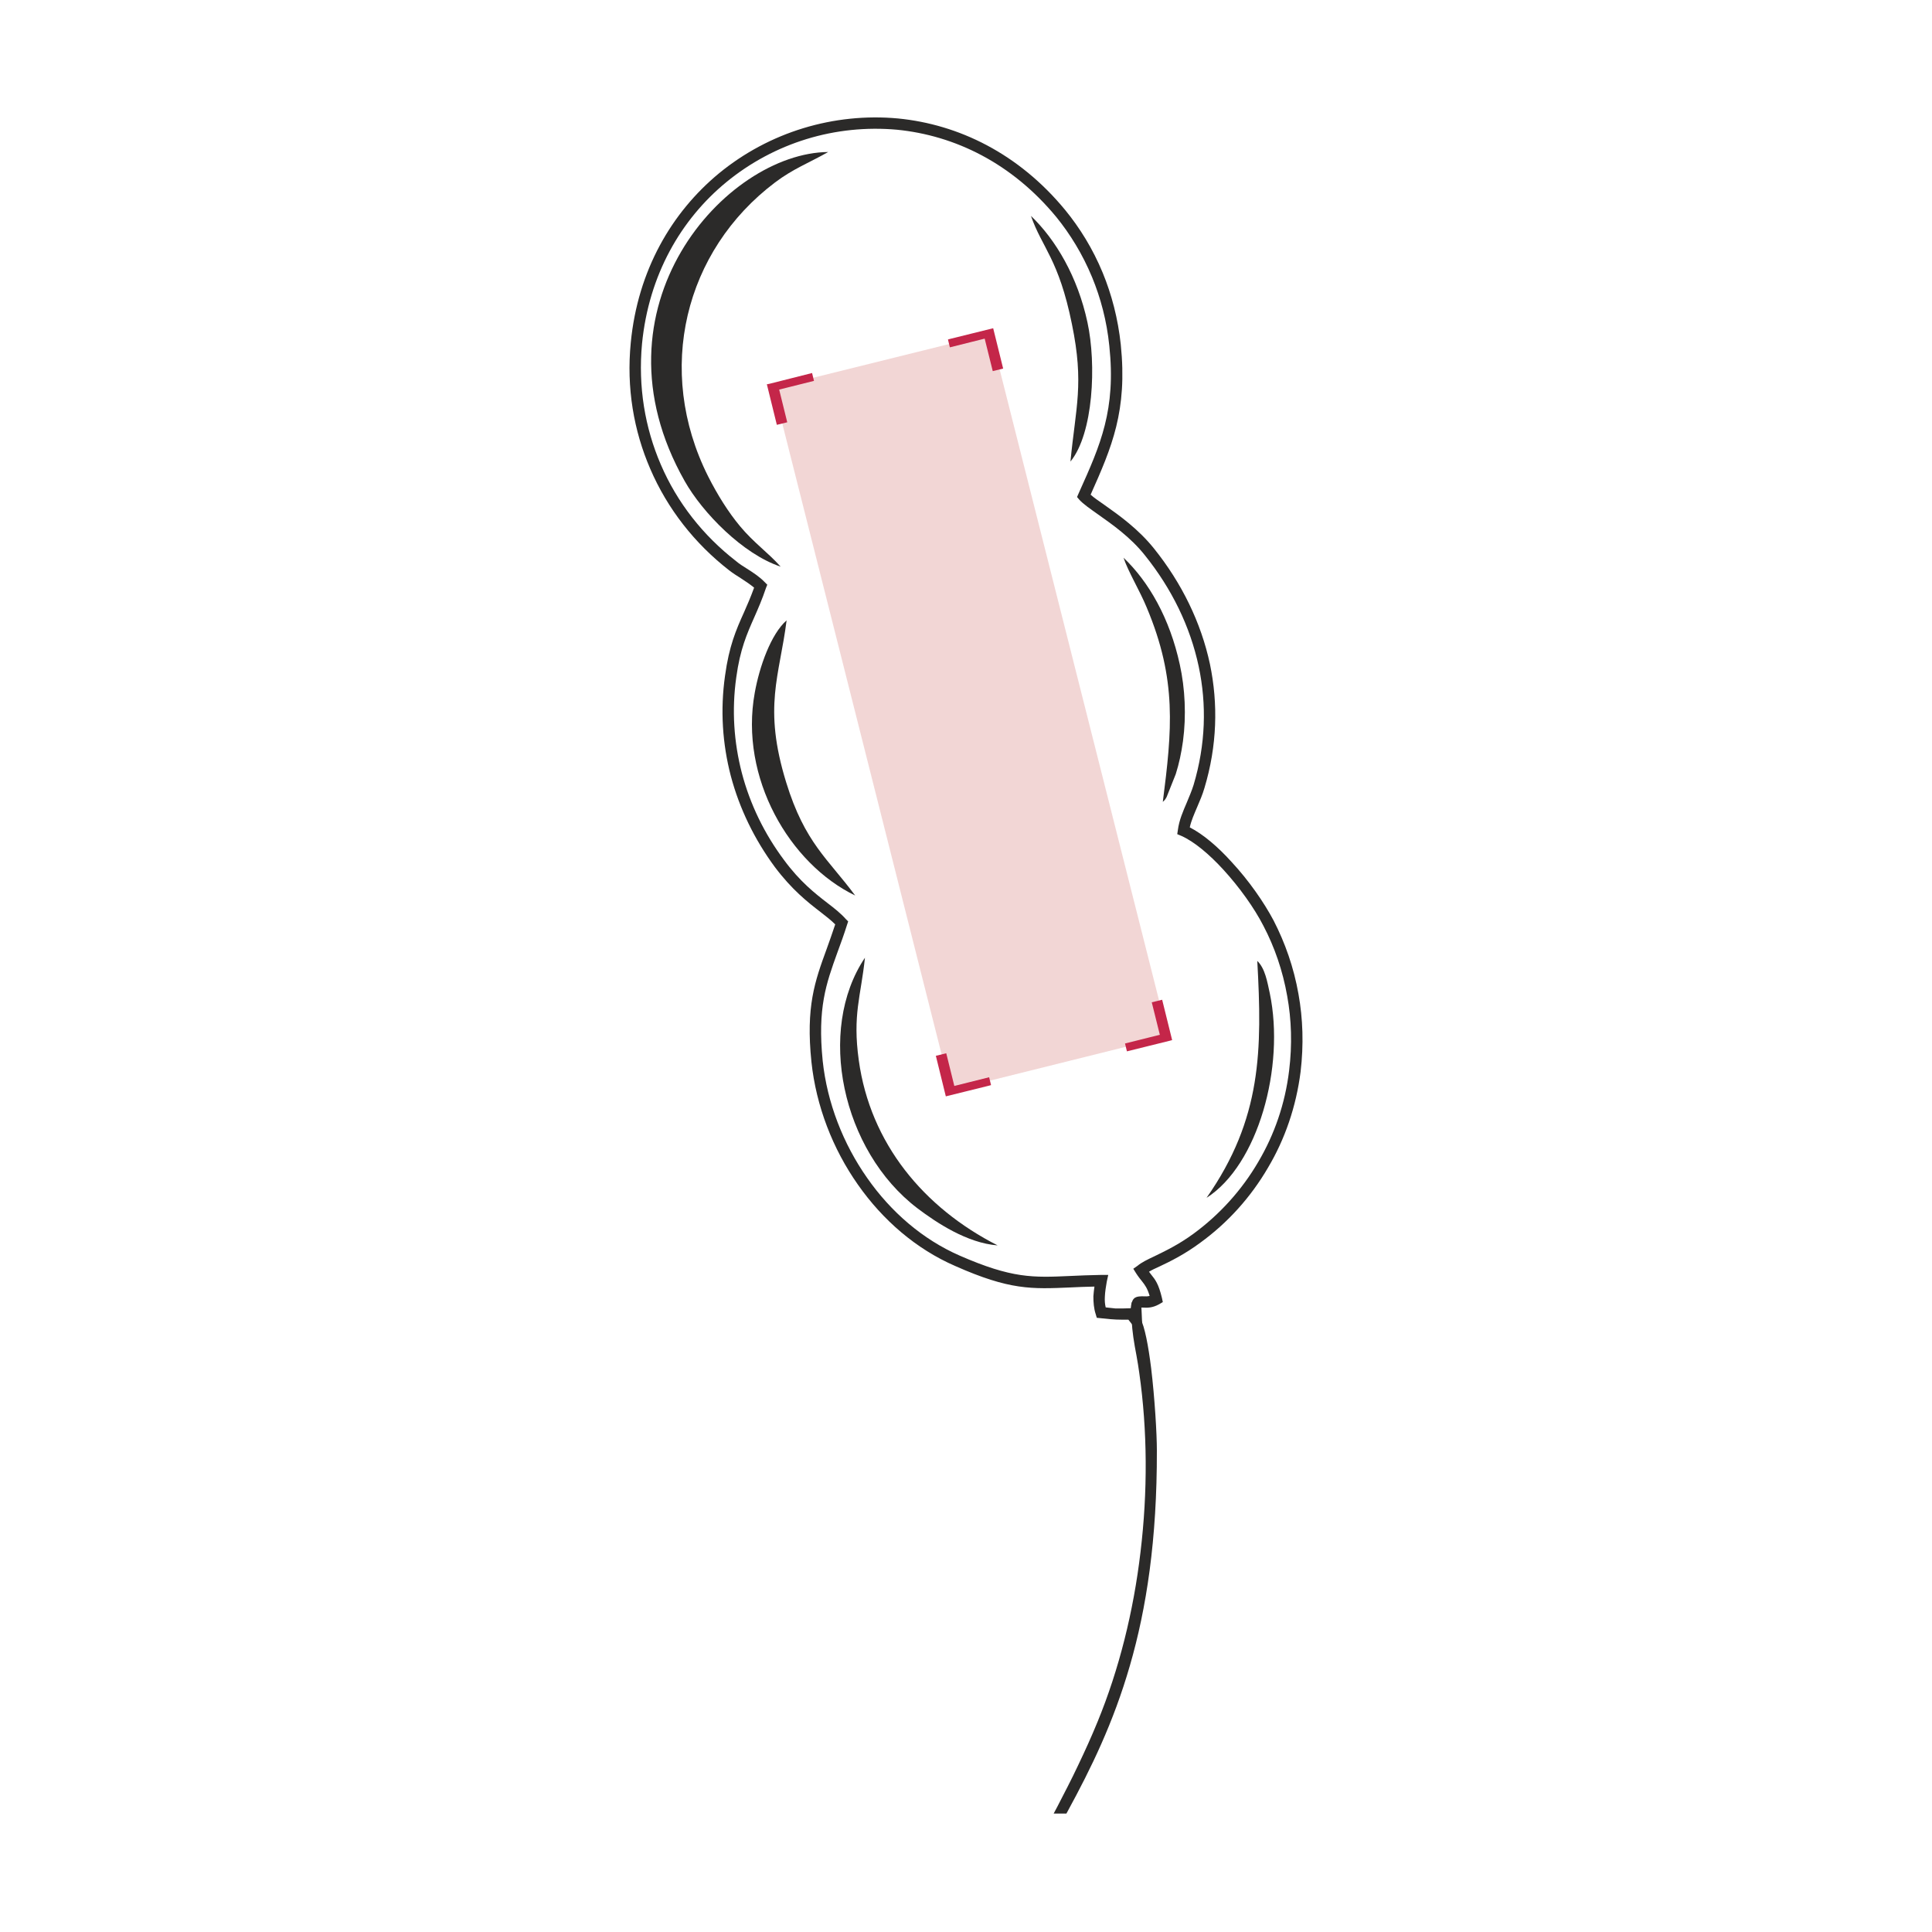 <?xml version="1.0" encoding="UTF-8"?>
<!DOCTYPE svg PUBLIC "-//W3C//DTD SVG 1.1//EN" "http://www.w3.org/Graphics/SVG/1.1/DTD/svg11.dtd">
<!-- Creator: CorelDRAW 2018 (64-Bit Versione di prova) -->
<svg xmlns="http://www.w3.org/2000/svg" xml:space="preserve" width="91px" height="91px" version="1.1" style="shape-rendering:geometricPrecision; text-rendering:geometricPrecision; image-rendering:optimizeQuality; fill-rule:evenodd; clip-rule:evenodd"
viewBox="0 0 91 91"
 xmlns:xlink="http://www.w3.org/1999/xlink">
 <defs>
  <style type="text/css">
   <![CDATA[
    .fil0 {fill:none}
    .fil3 {fill:#2B2A29}
    .fil4 {fill:#F2D6D5}
    .fil1 {fill:black}
    .fil2 {fill:#2B2A29;fill-rule:nonzero}
    .fil5 {fill:#C42649;fill-rule:nonzero}
    .fil6 {fill:#C42649;fill-rule:nonzero}
   ]]>
  </style>
 </defs>
 <g id="Livello_x0020_1">
  <polygon class="fil0" points="0,0 91,0 91,91 0,91 "/>
  <path class="fil1" d="M53.52 62.2c0.01,0.69 0.25,1.68 0.35,2.43 0.77,5.46 0.07,11.57 -1.97,16.54 -0.58,1.42 -1.24,2.75 -1.91,4.03l0.11 0c2.19,-4 4.18,-8.53 4.18,-16.88 0,-1.35 -0.3,-5.27 -0.76,-6.12z"/>
  <path class="fil2" d="M53.53 63.85c-0.11,-0.57 -0.21,-1.17 -0.22,-1.64l-0.01 -0.88 0.41 0.77c0.21,0.38 0.38,1.3 0.51,2.34 0.17,1.42 0.27,3.09 0.27,3.88 0.01,4.2 -0.49,7.44 -1.27,10.13 -0.78,2.7 -1.83,4.84 -2.93,6.86l-0.06 0.11 -0.6 0 0.17 -0.32c0.33,-0.64 0.67,-1.29 0.98,-1.95 0.32,-0.67 0.63,-1.35 0.92,-2.06 1.01,-2.46 1.69,-5.19 2.02,-7.99 0.34,-2.83 0.33,-5.72 -0.06,-8.44 -0.03,-0.24 -0.08,-0.52 -0.13,-0.81z"/>
  <path class="fil2" d="M53.26 61.62c0.04,-0.46 0.19,-0.55 0.47,-0.56 0.05,-0.01 0.09,0 0.14,0 0.08,0 0.17,0.01 0.28,-0.02 -0.11,-0.37 -0.22,-0.51 -0.36,-0.69 -0.08,-0.1 -0.17,-0.21 -0.28,-0.38l-0.13 -0.21 0.2 -0.14c0.19,-0.16 0.46,-0.29 0.8,-0.45 0.49,-0.24 1.13,-0.54 1.85,-1.07 1.21,-0.89 2.26,-2.04 3.04,-3.38 0.75,-1.27 1.26,-2.72 1.45,-4.3 0.15,-1.22 0.11,-2.4 -0.09,-3.5 -0.21,-1.2 -0.6,-2.32 -1.12,-3.31 -0.43,-0.84 -1.13,-1.82 -1.89,-2.65 -0.66,-0.72 -1.37,-1.32 -1.98,-1.59l-0.19 -0.08 0.03 -0.2c0.06,-0.46 0.24,-0.87 0.42,-1.29 0.11,-0.27 0.23,-0.54 0.32,-0.83 0.57,-1.91 0.62,-3.79 0.24,-5.58 -0.4,-1.88 -1.27,-3.66 -2.53,-5.23 -0.68,-0.86 -1.56,-1.47 -2.21,-1.93 -0.38,-0.27 -0.7,-0.49 -0.88,-0.69l-0.11 -0.13 0.11 -0.25c0.99,-2.2 1.73,-3.86 1.41,-6.87 -0.12,-1.18 -0.41,-2.26 -0.81,-3.23 -0.45,-1.09 -1.04,-2.04 -1.68,-2.83 -2.1,-2.55 -4.79,-3.85 -7.51,-4.12 -1.44,-0.13 -2.89,0.02 -4.26,0.44 -1.37,0.42 -2.66,1.11 -3.78,2.03 -2.13,1.75 -3.65,4.36 -3.97,7.61 -0.19,2.03 0.14,3.96 0.88,5.68 0.77,1.8 2,3.36 3.55,4.56 0.15,0.13 0.33,0.24 0.52,0.36 0.3,0.19 0.59,0.38 0.83,0.63l0.12 0.12 -0.06 0.15c-0.18,0.54 -0.37,0.97 -0.55,1.38 -0.35,0.79 -0.67,1.51 -0.85,2.83 -0.22,1.55 -0.11,3.07 0.26,4.5 0.39,1.49 1.07,2.88 1.99,4.11 0.75,1.02 1.47,1.58 2.04,2.02 0.34,0.26 0.63,0.49 0.87,0.76l0.11 0.11 -0.05 0.15c-0.15,0.48 -0.31,0.91 -0.46,1.32 -0.53,1.47 -0.94,2.61 -0.69,5.1 0.21,1.97 0.96,3.9 2.1,5.52 1.11,1.59 2.61,2.89 4.35,3.65 2.47,1.08 3.45,1.04 5.21,0.96 0.42,-0.02 0.9,-0.04 1.46,-0.05l0.33 0 -0.07 0.32c-0.04,0.23 -0.08,0.47 -0.09,0.71 -0.01,0.17 0,0.34 0.04,0.5l0.46 0.05 0.35 0c0.12,0 0.24,-0.01 0.37,-0.01zm0.5 -0.03c0,0 0.01,0.08 0.03,0.6l0.04 0.84 -0.68 -0.87 -0.25 0c-0.46,0 -0.77,-0.04 -1.24,-0.09l-0.05 -0.17c-0.09,-0.27 -0.11,-0.56 -0.11,-0.84 0.01,-0.16 0.03,-0.31 0.05,-0.46 -0.41,0.01 -0.78,0.02 -1.12,0.04 -1.84,0.08 -2.87,0.13 -5.44,-1.01 -1.84,-0.8 -3.41,-2.16 -4.58,-3.83 -1.19,-1.69 -1.97,-3.71 -2.19,-5.78 -0.27,-2.6 0.16,-3.8 0.72,-5.33 0.13,-0.36 0.26,-0.73 0.4,-1.15 -0.19,-0.19 -0.43,-0.38 -0.69,-0.58 -0.61,-0.47 -1.35,-1.05 -2.16,-2.13 -0.95,-1.29 -1.66,-2.74 -2.07,-4.29 -0.39,-1.5 -0.5,-3.09 -0.27,-4.71 0.19,-1.4 0.52,-2.16 0.89,-2.98 0.16,-0.36 0.32,-0.73 0.48,-1.17 -0.18,-0.15 -0.4,-0.3 -0.62,-0.44 -0.19,-0.12 -0.38,-0.24 -0.56,-0.38 -1.62,-1.26 -2.9,-2.89 -3.71,-4.77 -0.78,-1.8 -1.13,-3.82 -0.92,-5.95 0.33,-3.41 1.93,-6.14 4.16,-7.98 1.17,-0.96 2.52,-1.68 3.96,-2.12 1.44,-0.44 2.96,-0.6 4.47,-0.46 2.85,0.28 5.68,1.65 7.87,4.31 0.68,0.83 1.3,1.82 1.77,2.96 0.42,1.02 0.72,2.16 0.85,3.38 0.32,3.12 -0.42,4.83 -1.42,7.07 0.15,0.14 0.39,0.3 0.66,0.49 0.68,0.48 1.58,1.12 2.32,2.04 1.31,1.63 2.22,3.49 2.64,5.45 0.39,1.87 0.34,3.85 -0.26,5.84 -0.09,0.31 -0.22,0.61 -0.34,0.89 -0.14,0.33 -0.28,0.64 -0.35,0.96 0.64,0.33 1.33,0.92 1.97,1.63 0.8,0.86 1.52,1.89 1.98,2.76 0.54,1.05 0.95,2.21 1.17,3.46 0.21,1.16 0.25,2.39 0.1,3.66 -0.21,1.65 -0.74,3.18 -1.53,4.51 -0.82,1.41 -1.91,2.61 -3.19,3.54 -0.74,0.55 -1.41,0.88 -1.92,1.12 -0.2,0.09 -0.37,0.17 -0.5,0.25l0.09 0.12c0.21,0.26 0.36,0.45 0.52,1.12l0.04 0.19 -0.17 0.1c-0.32,0.18 -0.57,0.17 -0.75,0.16l-0.09 0z"/>
  <path class="fil3" d="M36.77 26.69c-0.61,-0.68 -1.25,-1.11 -1.91,-1.9 -0.55,-0.66 -1.06,-1.47 -1.51,-2.36 -2.5,-4.99 -1.11,-10.62 3.16,-13.84 0.85,-0.64 1.56,-0.9 2.5,-1.43 -4.82,0.04 -11.4,7.31 -6.76,15.5 0.84,1.49 2.74,3.44 4.52,4.03z"/>
  <path class="fil3" d="M40.28 42.18c-1.27,-1.72 -2.37,-2.47 -3.25,-5.33 -1.1,-3.57 -0.31,-5 0.02,-7.63 -0.74,0.65 -1.28,2.18 -1.5,3.41 -0.73,4 1.64,8.06 4.73,9.55z"/>
  <path class="fil3" d="M46.99 58.66c-3.48,-1.77 -6,-4.8 -6.54,-8.72 -0.3,-2.16 0.1,-3 0.29,-4.83 -2.29,3.41 -1.09,9.09 2.47,11.8 0.9,0.68 2.34,1.64 3.78,1.75z"/>
  <path class="fil3" d="M50.42 21.74c1.08,-1.32 1.23,-4.58 0.8,-6.56 -0.46,-2.14 -1.49,-3.89 -2.66,-5.01 0.52,1.5 1.31,2.03 1.93,5.1 0.58,2.82 0.18,3.88 -0.07,6.47z"/>
  <path class="fil3" d="M56.83 56.42c2.43,-1.55 3.7,-6.17 2.98,-9.63 -0.12,-0.55 -0.22,-1.17 -0.59,-1.53 0.23,4.19 0.22,7.43 -2.39,11.16z"/>
  <path class="fil3" d="M54.77 37.77c0.09,-0.09 0.09,-0.07 0.18,-0.23l0.43 -1.08c0.16,-0.51 0.26,-0.98 0.34,-1.55 0.16,-1.19 0.1,-2.48 -0.15,-3.61 -0.47,-2.17 -1.46,-3.9 -2.65,-5.03 0.22,0.66 0.77,1.56 1.09,2.34 1.44,3.42 1.19,5.79 0.76,9.16z"/>
  <polygon class="fil4" points="46.66,15.72 55.02,48.81 44.78,51.36 36.42,18.26 "/>
  <polygon class="fil5" points="46.55,51.05 44.64,51.52 44.21,49.79 44.47,49.73 44.85,51.26 46.5,50.85 "/>
  <path class="fil6" d="M46.57 51.14l-2.02 0.5 -0.47 -1.91 0.49 -0.12 0.38 1.54 1.64 -0.41 0.09 0.37 -0.11 0.03zm-1.83 0.27l1.67 -0.42 -0.01 -0.02 -1.64 0.41 -0.38 -1.54 -0.03 0.01 0.39 1.56z"/>
  <polygon class="fil5" points="53.17,49.4 55.08,48.93 54.65,47.2 54.39,47.27 54.77,48.8 53.12,49.21 "/>
  <path class="fil6" d="M53.27 49.29l1.67 -0.42 -0.39 -1.55 -0.03 0 0.39 1.54 -1.65 0.41 0.01 0.02zm1.83 -0.27l-2.02 0.5 -0.09 -0.37 1.64 -0.41 -0.38 -1.53 0.49 -0.12 0.47 1.9 -0.11 0.03z"/>
  <polygon class="fil5" points="38.16,17.69 36.25,18.16 36.68,19.89 36.94,19.83 36.56,18.29 38.21,17.89 "/>
  <path class="fil6" d="M38.06 17.81l-1.67 0.41 0.39 1.56 0.03 -0.01 -0.39 -1.53 1.65 -0.41 -0.01 -0.02zm-1.83 0.27l2.02 -0.51 0.09 0.37 -1.64 0.41 0.38 1.54 -0.49 0.12 -0.47 -1.91 0.11 -0.02z"/>
  <polygon class="fil5" points="44.78,16.04 46.69,15.57 47.12,17.3 46.86,17.37 46.48,15.83 44.83,16.24 "/>
  <path class="fil6" d="M44.76 15.96l2.02 -0.5 0.47 1.9 -0.49 0.12 -0.38 -1.53 -1.64 0.41 -0.09 -0.37 0.11 -0.03zm1.83 -0.27l-1.67 0.41 0 0.02 1.65 -0.4 0.38 1.53 0.03 -0.01 -0.39 -1.55z"/>
 </g>
</svg>
